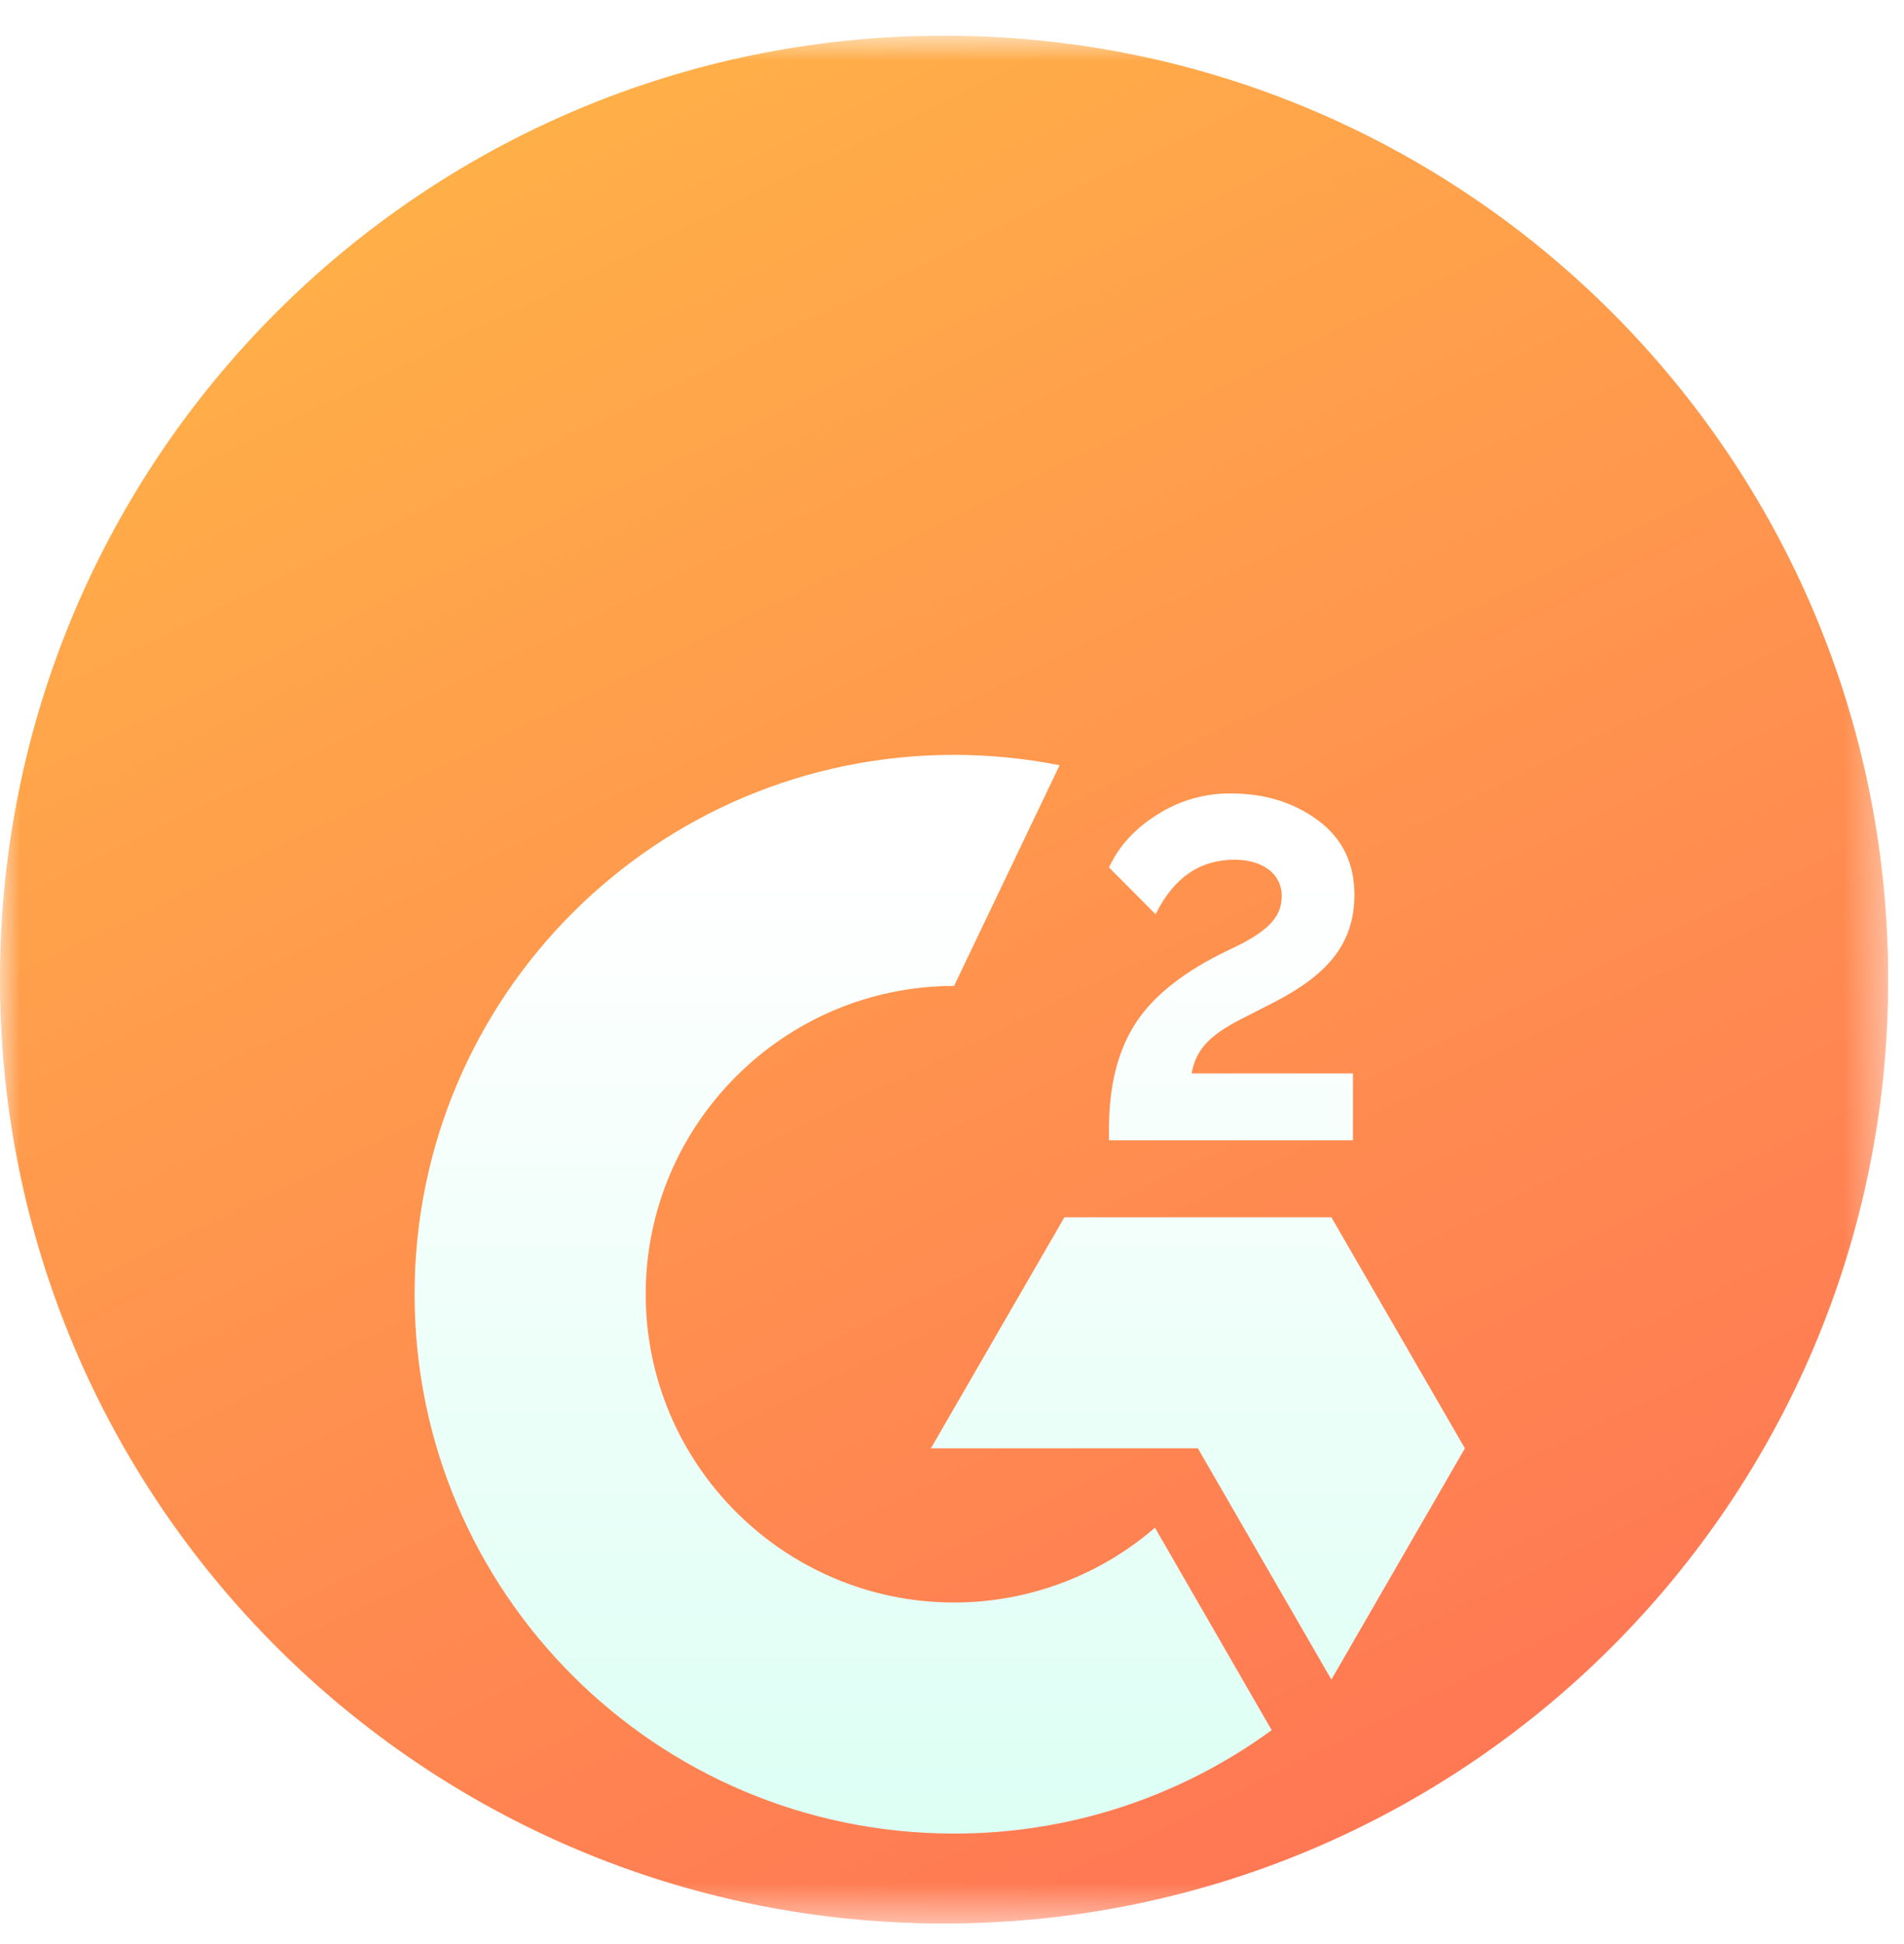 <svg width="47" height="48" viewBox="0 0 47 48" fill="none" xmlns="http://www.w3.org/2000/svg">
<g clip-path="url(#clip0_101_30587)">
<mask id="mask0_101_30587" style="mask-type:luminance" maskUnits="userSpaceOnUse" x="0" y="0" width="47" height="48">
<path d="M46.61 0.881H0V47.491H46.61V0.881Z" fill="white"/>
</mask>
<g mask="url(#mask0_101_30587)">
<path d="M23.305 47.491C36.176 47.491 46.61 37.057 46.61 24.186C46.61 11.315 36.176 0.881 23.305 0.881C10.434 0.881 0 11.315 0 24.186C0 37.057 10.434 47.491 23.305 47.491Z" fill="url(#paint0_linear_101_30587)"/>
<g filter="url(#filter0_dddii_101_30587)">
<path fill-rule="evenodd" clip-rule="evenodd" d="M15.939 24.186C15.939 28.381 19.356 31.797 23.551 31.797C25.372 31.797 27.132 31.142 28.51 29.951L31.391 34.948C29.116 36.612 26.369 37.507 23.551 37.502C16.196 37.502 10.234 31.541 10.234 24.186C10.234 16.831 16.196 10.869 23.551 10.869C24.426 10.869 25.298 10.955 26.156 11.126L23.551 16.574C19.356 16.574 15.939 19.991 15.939 24.186ZM33.397 18.734H29.416C29.523 18.109 29.91 17.76 30.693 17.364L31.425 16.991C32.735 16.32 33.434 15.56 33.434 14.32C33.434 13.541 33.131 12.926 32.53 12.483C31.928 12.041 31.22 11.822 30.39 11.822C29.748 11.814 29.118 11.994 28.577 12.339C28.032 12.675 27.626 13.108 27.375 13.649L28.526 14.805C28.973 13.9 29.621 13.458 30.474 13.458C31.197 13.458 31.639 13.831 31.639 14.348C31.639 14.781 31.425 15.14 30.595 15.56L30.125 15.788C29.104 16.305 28.395 16.898 27.985 17.569C27.575 18.24 27.375 19.084 27.375 20.104V20.384H33.397V18.734ZM32.865 22.286H26.275L22.979 27.991H29.57L32.865 33.7L36.161 27.991L32.865 22.286Z" fill="url(#paint1_linear_101_30587)"/>
</g>
</g>
</g>
<defs>
<filter id="filter0_dddii_101_30587" x="5.055" y="9.574" width="36.284" height="38.285" filterUnits="userSpaceOnUse" color-interpolation-filters="sRGB">
<feFlood flood-opacity="0" result="BackgroundImageFix"/>
<feColorMatrix in="SourceAlpha" type="matrix" values="0 0 0 0 0 0 0 0 0 0 0 0 0 0 0 0 0 0 127 0" result="hardAlpha"/>
<feOffset/>
<feGaussianBlur stdDeviation="0.647"/>
<feColorMatrix type="matrix" values="0 0 0 0 0 0 0 0 0 0.122 0 0 0 0 0.122 0 0 0 0.12 0"/>
<feBlend mode="normal" in2="BackgroundImageFix" result="effect1_dropShadow_101_30587"/>
<feColorMatrix in="SourceAlpha" type="matrix" values="0 0 0 0 0 0 0 0 0 0 0 0 0 0 0 0 0 0 127 0" result="hardAlpha"/>
<feOffset dy="2.589"/>
<feGaussianBlur stdDeviation="1.295"/>
<feColorMatrix type="matrix" values="0 0 0 0 0 0 0 0 0 0.122 0 0 0 0 0.122 0 0 0 0.02 0"/>
<feBlend mode="normal" in2="effect1_dropShadow_101_30587" result="effect2_dropShadow_101_30587"/>
<feColorMatrix in="SourceAlpha" type="matrix" values="0 0 0 0 0 0 0 0 0 0 0 0 0 0 0 0 0 0 127 0" result="hardAlpha"/>
<feOffset dy="5.179"/>
<feGaussianBlur stdDeviation="2.589"/>
<feColorMatrix type="matrix" values="0 0 0 0 0 0 0 0 0 0.122 0 0 0 0 0.122 0 0 0 0.02 0"/>
<feBlend mode="normal" in2="effect2_dropShadow_101_30587" result="effect3_dropShadow_101_30587"/>
<feBlend mode="normal" in="SourceGraphic" in2="effect3_dropShadow_101_30587" result="shape"/>
<feColorMatrix in="SourceAlpha" type="matrix" values="0 0 0 0 0 0 0 0 0 0 0 0 0 0 0 0 0 0 127 0" result="hardAlpha"/>
<feOffset dy="-1.295"/>
<feGaussianBlur stdDeviation="0.647"/>
<feComposite in2="hardAlpha" operator="arithmetic" k2="-1" k3="1"/>
<feColorMatrix type="matrix" values="0 0 0 0 0 0 0 0 0 0.122 0 0 0 0 0.122 0 0 0 0.08 0"/>
<feBlend mode="normal" in2="shape" result="effect4_innerShadow_101_30587"/>
<feColorMatrix in="SourceAlpha" type="matrix" values="0 0 0 0 0 0 0 0 0 0 0 0 0 0 0 0 0 0 127 0" result="hardAlpha"/>
<feOffset dy="1.295"/>
<feGaussianBlur stdDeviation="0.647"/>
<feComposite in2="hardAlpha" operator="arithmetic" k2="-1" k3="1"/>
<feColorMatrix type="matrix" values="0 0 0 0 1 0 0 0 0 1 0 0 0 0 1 0 0 0 1 0"/>
<feBlend mode="normal" in2="effect4_innerShadow_101_30587" result="effect5_innerShadow_101_30587"/>
</filter>
<linearGradient id="paint0_linear_101_30587" x1="13.089" y1="3.239" x2="33.521" y2="45.132" gradientUnits="userSpaceOnUse">
<stop stop-color="#FFAF48"/>
<stop offset="1" stop-color="#FF7854"/>
</linearGradient>
<linearGradient id="paint1_linear_101_30587" x1="19.714" y1="37.502" x2="19.714" y2="10.869" gradientUnits="userSpaceOnUse">
<stop stop-color="#DCFFF4"/>
<stop offset="0.885" stop-color="white"/>
</linearGradient>
<clipPath id="clip0_101_30587">
<rect width="46.61" height="47.581" fill="white" transform="translate(0 0.395)"/>
</clipPath>
</defs>
</svg>
